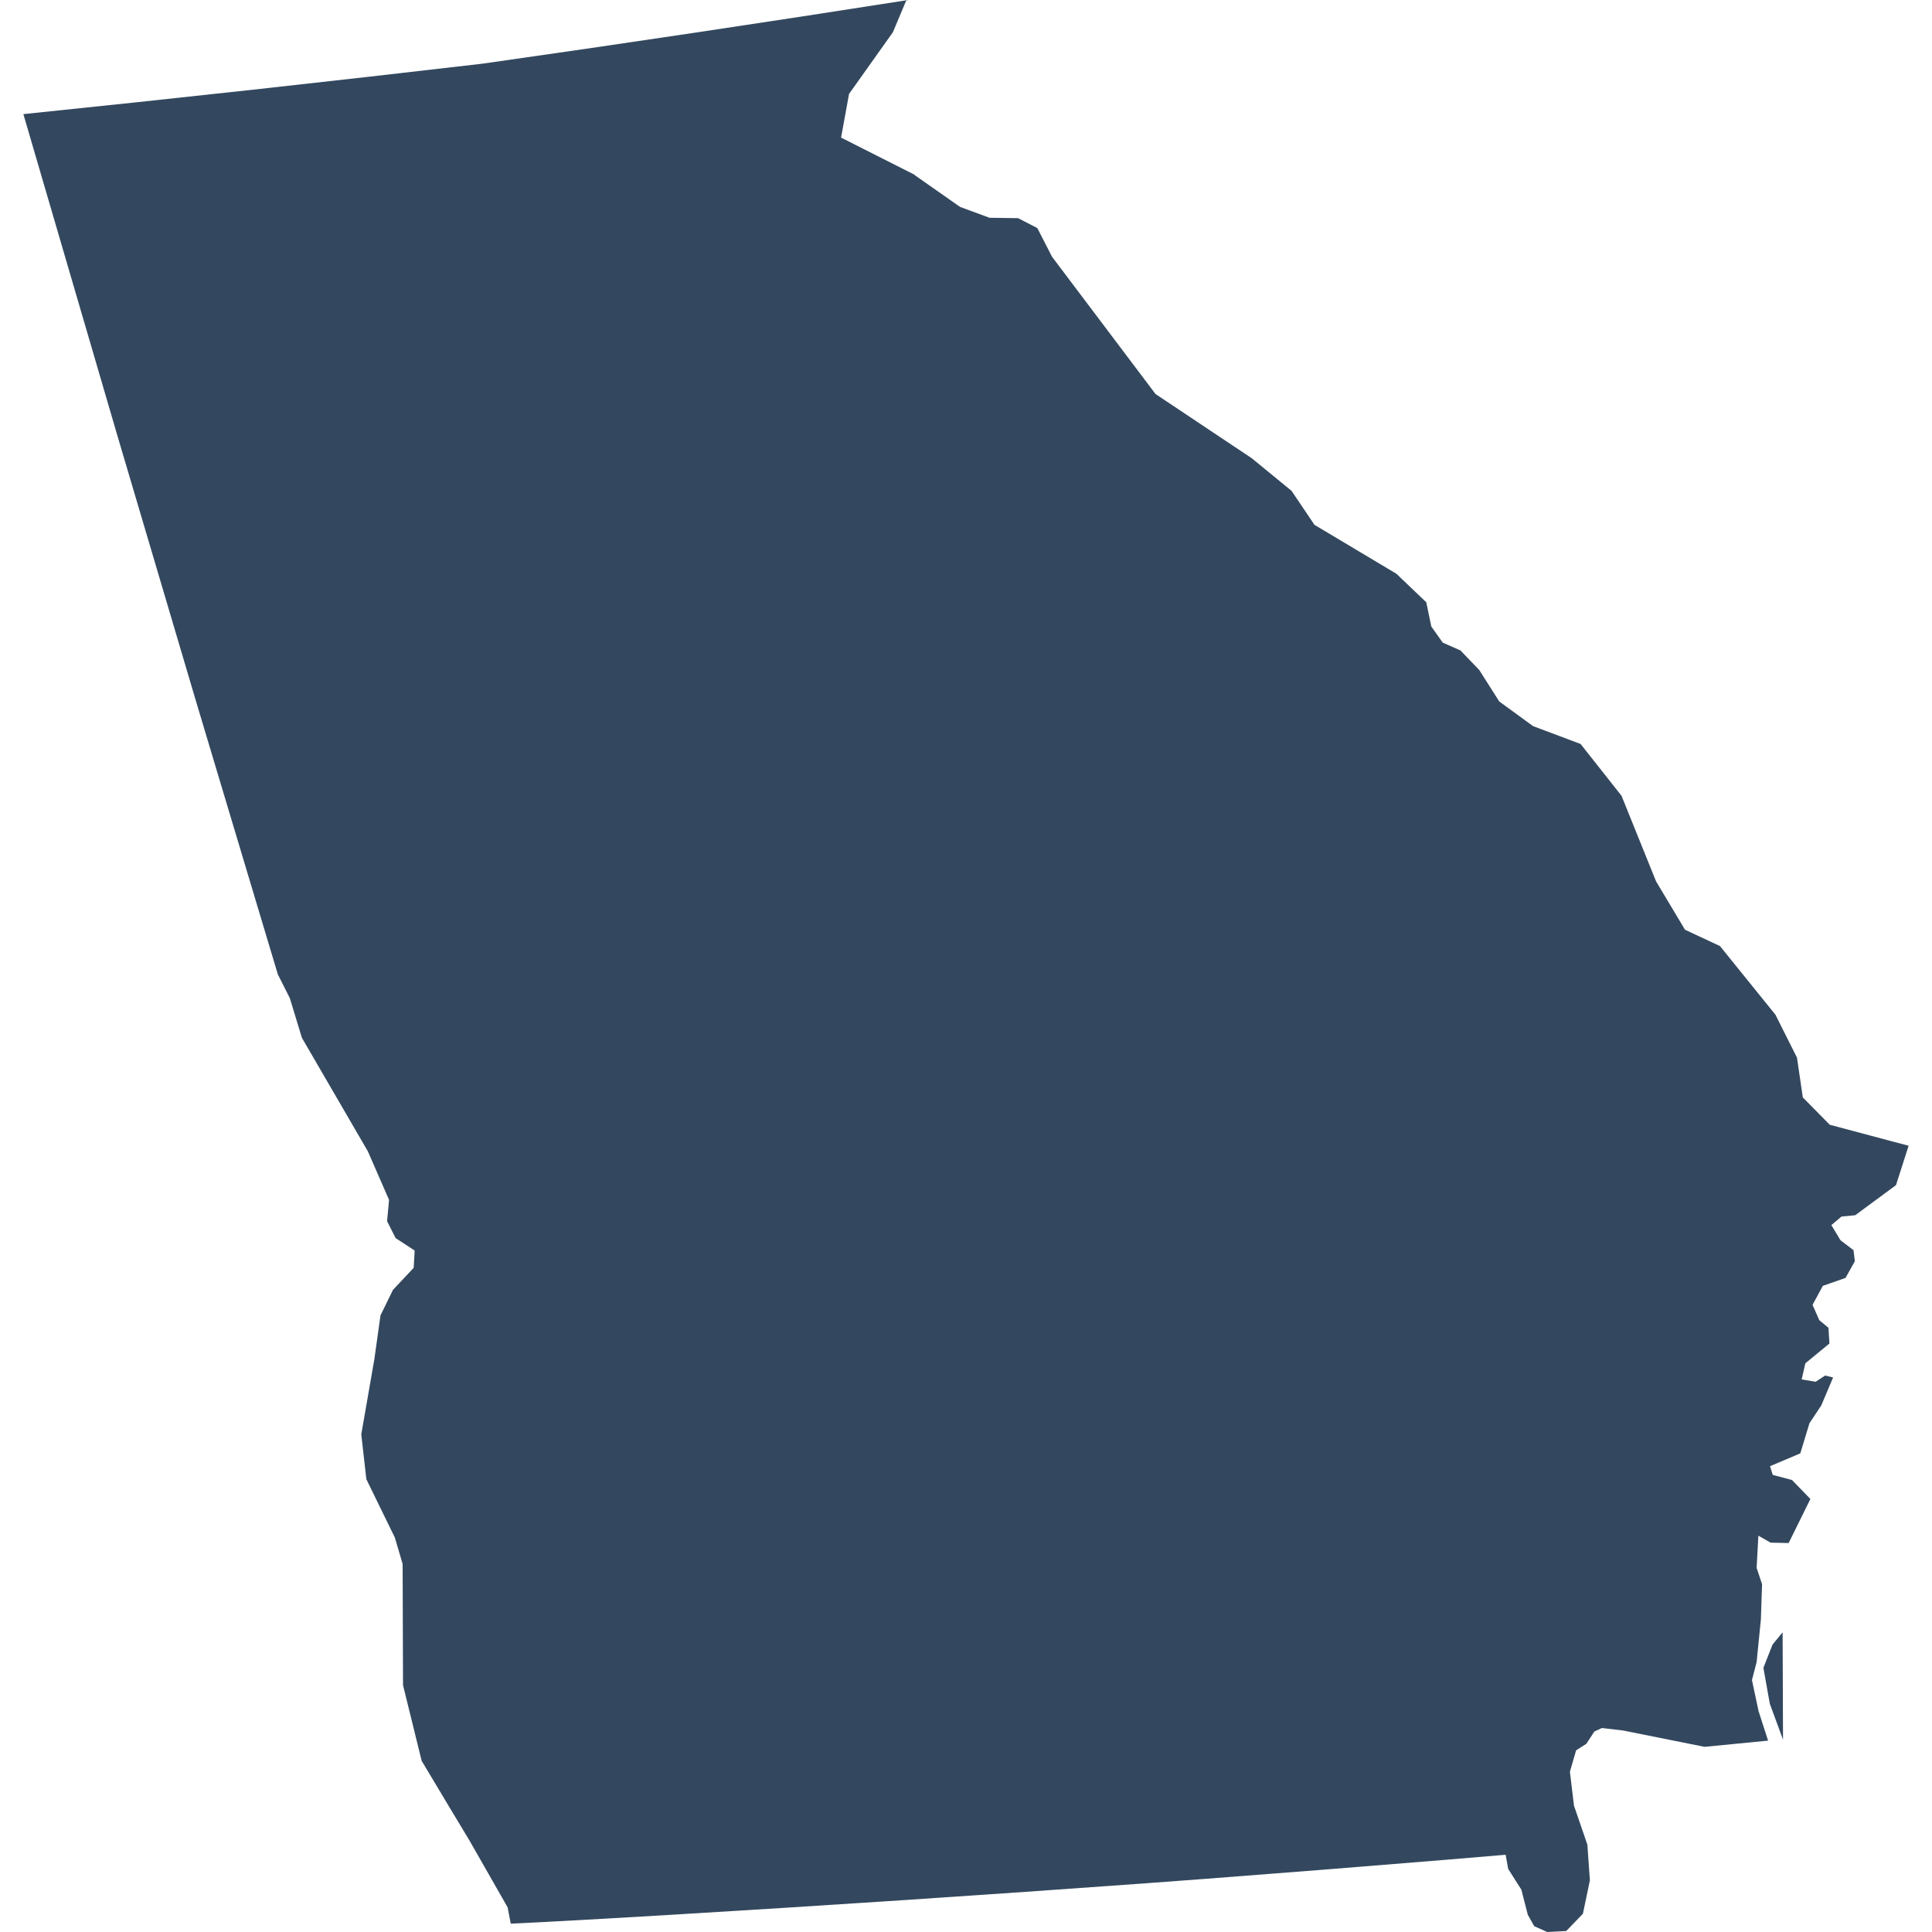 <?xml version="1.0" encoding="UTF-8"?>
<svg width="100" height="100" baseProfile="full" version="1.1" viewBox="0 0 97.13 99.54" xmlns="http://www.w3.org/2000/svg">
 <path id="US-GA" class="land" d="m97.13 59.03-0.65 2.03-2.1 1.55-0.71 0.07-0.52 0.44 0.47 0.78 0.67 0.51 0.07 0.57-0.48 0.86-1.17 0.41-0.53 0.98 0.35 0.79 0.47 0.39 0.05 0.81-1.24 1.02-0.19 0.83 0.72 0.12 0.49-0.32 0.41 0.1-0.61 1.44-0.61 0.92-0.47 1.55-1.56 0.66 0.14 0.45 0.99 0.26 0.95 0.98-1.12 2.27-0.93-0.02-0.63-0.36-0.09 1.66 0.28 0.84-0.06 1.81-0.22 2.2-0.24 0.93 0.34 1.6 0.49 1.52-3.27 0.32-4.19-0.84-1.1-0.13-0.39 0.18-0.41 0.63-0.53 0.34-0.32 1.1 0.21 1.75 0.69 2.01 0.13 1.84-0.36 1.72-0.86 0.89-0.98 0.05-0.67-0.3-0.33-0.59-0.33-1.29-0.68-1.07-0.13-0.73-3.09 0.26-6.18 0.5-6.18 0.48-3.09 0.23-6.18 0.44-6.18 0.42-6.18 0.4-6.18 0.38-3.09 0.18-3.09 0.17-1.82 0.09-0.16-0.84-1.97-3.45-1-1.66-1.46-2.44-0.96-3.9-0.02-6.24-0.4-1.36-1.47-3.01-0.26-2.31 0.68-3.91v-0.01l0.31-2.21 0.64-1.31 1.07-1.14 0.05-0.89-0.98-0.64-0.44-0.87 0.1-1.1-1.09-2.5-3.4-5.85-0.62-2.04-0.62-1.23-4.15-13.85-4.1-13.85-4.86-16.62 5.92-0.62 5.92-0.64 5.91-0.66 5.91-0.68 5.49-0.79 5.48-0.81 5.48-0.83 5.48-0.85-0.11 0.04-0.68 1.62-2.26 3.18-0.41 2.25 3.78 1.91 0.01 0.02 2.34 1.64 1.52 0.56 1.47 0.02 0.99 0.51 0.76 1.48 5.33 7.07 4.96 3.31 2.05 1.68 1.18 1.75 4.22 2.52 1.54 1.47 0.26 1.25 0.59 0.83 0.91 0.4 0.97 1.01 1.03 1.62 1.74 1.27 2.45 0.92 2.11 2.67 1.78 4.41 1.49 2.49 1.8 0.84 2.86 3.54 1.11 2.21 0.3 2.05 1.39 1.41 4.06 1.08m-6.49 25.07 0.02 5.53-0.68-1.85-0.33-1.85 0.47-1.2 0.52-0.63" fill="#33485e" title="Georgia"/>
</svg>
